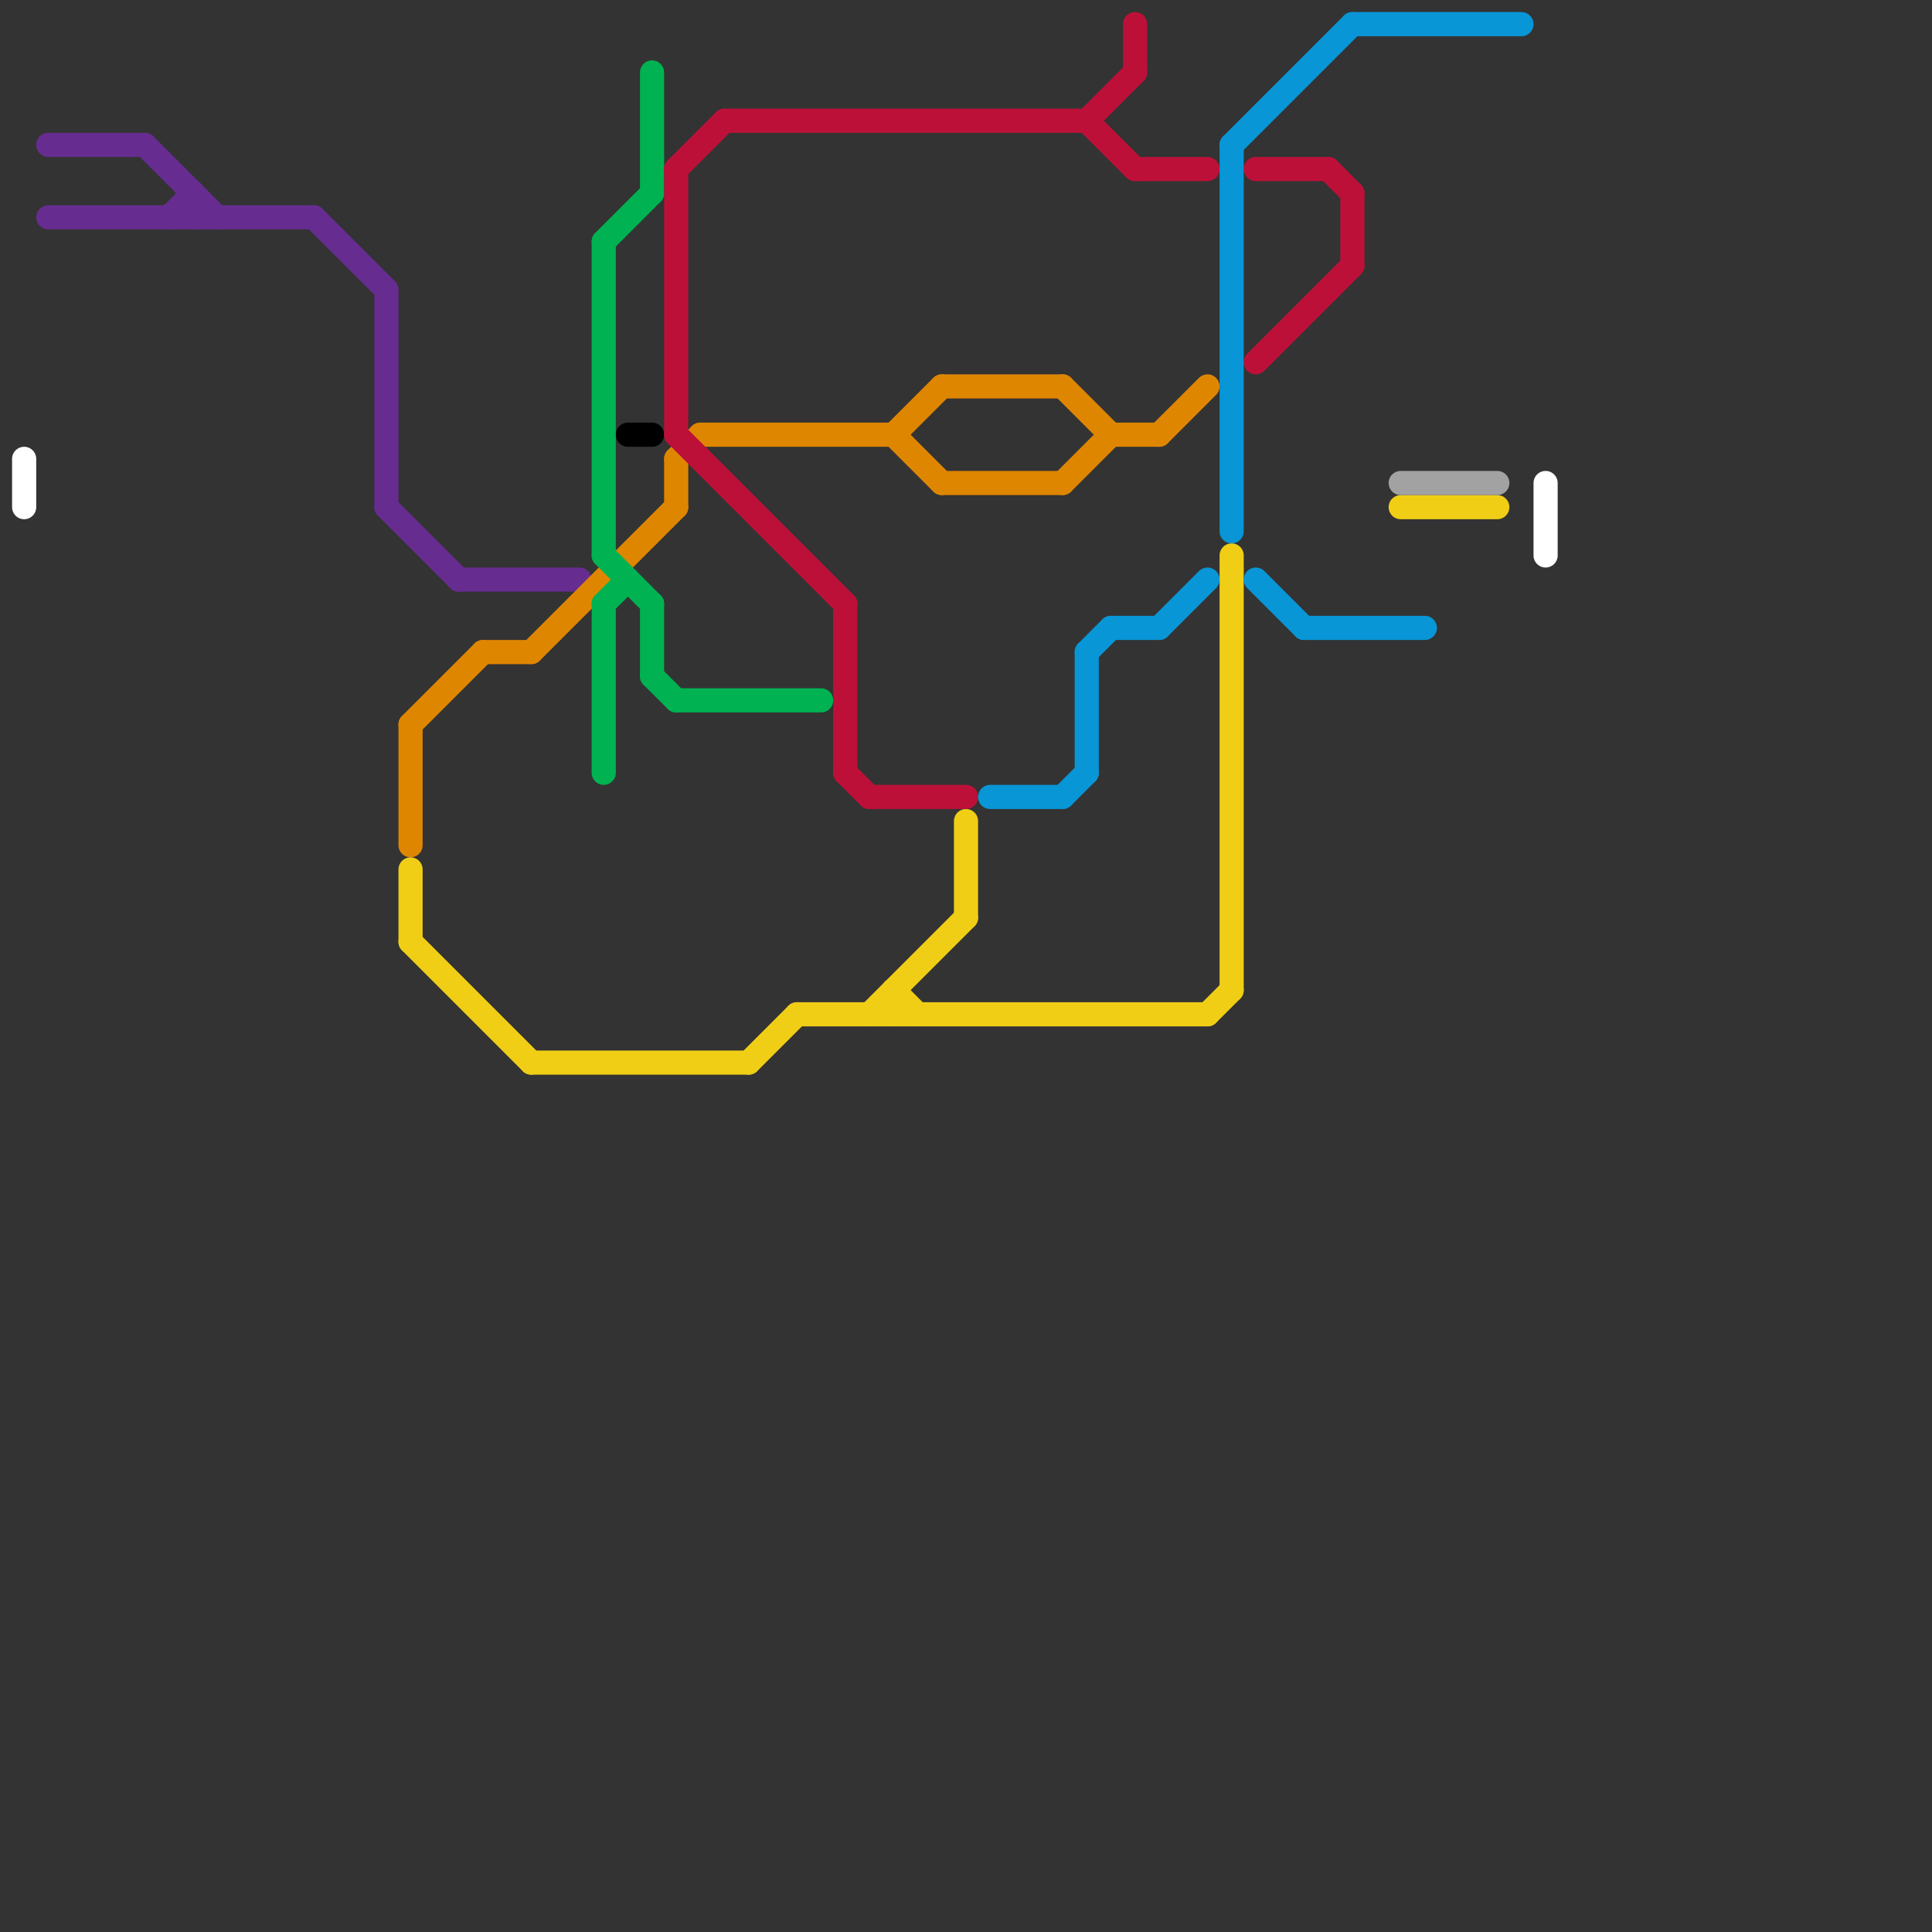 
<svg version="1.1" xmlns="http://www.w3.org/2000/svg" viewBox="0 0 80 80">
<rect x="0" y="0" width="80" height="80" fill="#333333" stroke="none"/>
<style>text { font: 1px Helvetica; font-weight: 600; white-space: pre; dominant-baseline: central; } line { stroke-width: 1; fill: none; stroke-linecap: round; stroke-linejoin: round; } .c0 { stroke: #ffffff } .c1 { stroke: #662c90 } .c2 { stroke: #df8600 } .c3 { stroke: #f0ce15 } .c4 { stroke: #00b251 } .c5 { stroke: #000000 } .c6 { stroke: #bd1038 } .c7 { stroke: #0896d7 } .c8 { stroke: #a2a2a2 }</style><defs><g id="wm-xf"><circle r="1.2" fill="#000"/><circle r="0.9" fill="#fff"/><circle r="0.6" fill="#000"/><circle r="0.3" fill="#fff"/></g><g id="wm"><circle r="0.6" fill="#000"/><circle r="0.3" fill="#fff"/></g></defs><line class="c0" x1="64" y1="20" x2="64" y2="23"/><line class="c0" x1="1" y1="19" x2="1" y2="21"/><line class="c1" x1="2" y1="6" x2="6" y2="6"/><line class="c1" x1="13" y1="9" x2="16" y2="12"/><line class="c1" x1="6" y1="6" x2="9" y2="9"/><line class="c1" x1="19" y1="24" x2="24" y2="24"/><line class="c1" x1="8" y1="8" x2="8" y2="9"/><line class="c1" x1="16" y1="21" x2="19" y2="24"/><line class="c1" x1="2" y1="9" x2="13" y2="9"/><line class="c1" x1="7" y1="9" x2="8" y2="8"/><line class="c1" x1="16" y1="12" x2="16" y2="21"/><line class="c2" x1="17" y1="30" x2="17" y2="35"/><line class="c2" x1="48" y1="18" x2="50" y2="16"/><line class="c2" x1="22" y1="27" x2="28" y2="21"/><line class="c2" x1="17" y1="30" x2="20" y2="27"/><line class="c2" x1="39" y1="16" x2="44" y2="16"/><line class="c2" x1="39" y1="20" x2="44" y2="20"/><line class="c2" x1="37" y1="18" x2="39" y2="20"/><line class="c2" x1="28" y1="19" x2="28" y2="21"/><line class="c2" x1="20" y1="27" x2="22" y2="27"/><line class="c2" x1="37" y1="18" x2="39" y2="16"/><line class="c2" x1="44" y1="20" x2="46" y2="18"/><line class="c2" x1="44" y1="16" x2="46" y2="18"/><line class="c2" x1="29" y1="18" x2="37" y2="18"/><line class="c2" x1="46" y1="18" x2="48" y2="18"/><line class="c2" x1="28" y1="19" x2="29" y2="18"/><line class="c3" x1="58" y1="21" x2="62" y2="21"/><line class="c3" x1="31" y1="44" x2="33" y2="42"/><line class="c3" x1="33" y1="42" x2="50" y2="42"/><line class="c3" x1="50" y1="42" x2="51" y2="41"/><line class="c3" x1="22" y1="44" x2="31" y2="44"/><line class="c3" x1="36" y1="42" x2="40" y2="38"/><line class="c3" x1="17" y1="36" x2="17" y2="39"/><line class="c3" x1="37" y1="41" x2="37" y2="42"/><line class="c3" x1="37" y1="41" x2="38" y2="42"/><line class="c3" x1="17" y1="39" x2="22" y2="44"/><line class="c3" x1="51" y1="23" x2="51" y2="41"/><line class="c3" x1="40" y1="34" x2="40" y2="38"/><line class="c4" x1="25" y1="10" x2="27" y2="8"/><line class="c4" x1="27" y1="25" x2="27" y2="28"/><line class="c4" x1="27" y1="3" x2="27" y2="8"/><line class="c4" x1="25" y1="25" x2="25" y2="32"/><line class="c4" x1="28" y1="29" x2="34" y2="29"/><line class="c4" x1="27" y1="28" x2="28" y2="29"/><line class="c4" x1="25" y1="25" x2="26" y2="24"/><line class="c4" x1="25" y1="23" x2="27" y2="25"/><line class="c4" x1="25" y1="10" x2="25" y2="23"/><line class="c5" x1="26" y1="18" x2="27" y2="18"/><line class="c6" x1="52" y1="7" x2="55" y2="7"/><line class="c6" x1="47" y1="1" x2="47" y2="3"/><line class="c6" x1="28" y1="7" x2="30" y2="5"/><line class="c6" x1="55" y1="7" x2="56" y2="8"/><line class="c6" x1="28" y1="7" x2="28" y2="18"/><line class="c6" x1="56" y1="8" x2="56" y2="11"/><line class="c6" x1="47" y1="7" x2="50" y2="7"/><line class="c6" x1="35" y1="25" x2="35" y2="32"/><line class="c6" x1="45" y1="5" x2="47" y2="7"/><line class="c6" x1="52" y1="15" x2="56" y2="11"/><line class="c6" x1="45" y1="5" x2="47" y2="3"/><line class="c6" x1="30" y1="5" x2="45" y2="5"/><line class="c6" x1="35" y1="32" x2="36" y2="33"/><line class="c6" x1="36" y1="33" x2="40" y2="33"/><line class="c6" x1="28" y1="18" x2="35" y2="25"/><line class="c7" x1="51" y1="6" x2="56" y2="1"/><line class="c7" x1="41" y1="33" x2="44" y2="33"/><line class="c7" x1="56" y1="1" x2="63" y2="1"/><line class="c7" x1="45" y1="27" x2="45" y2="32"/><line class="c7" x1="44" y1="33" x2="45" y2="32"/><line class="c7" x1="51" y1="6" x2="51" y2="22"/><line class="c7" x1="46" y1="26" x2="48" y2="26"/><line class="c7" x1="48" y1="26" x2="50" y2="24"/><line class="c7" x1="54" y1="26" x2="59" y2="26"/><line class="c7" x1="52" y1="24" x2="54" y2="26"/><line class="c7" x1="45" y1="27" x2="46" y2="26"/><line class="c8" x1="58" y1="20" x2="62" y2="20"/>
</svg>
